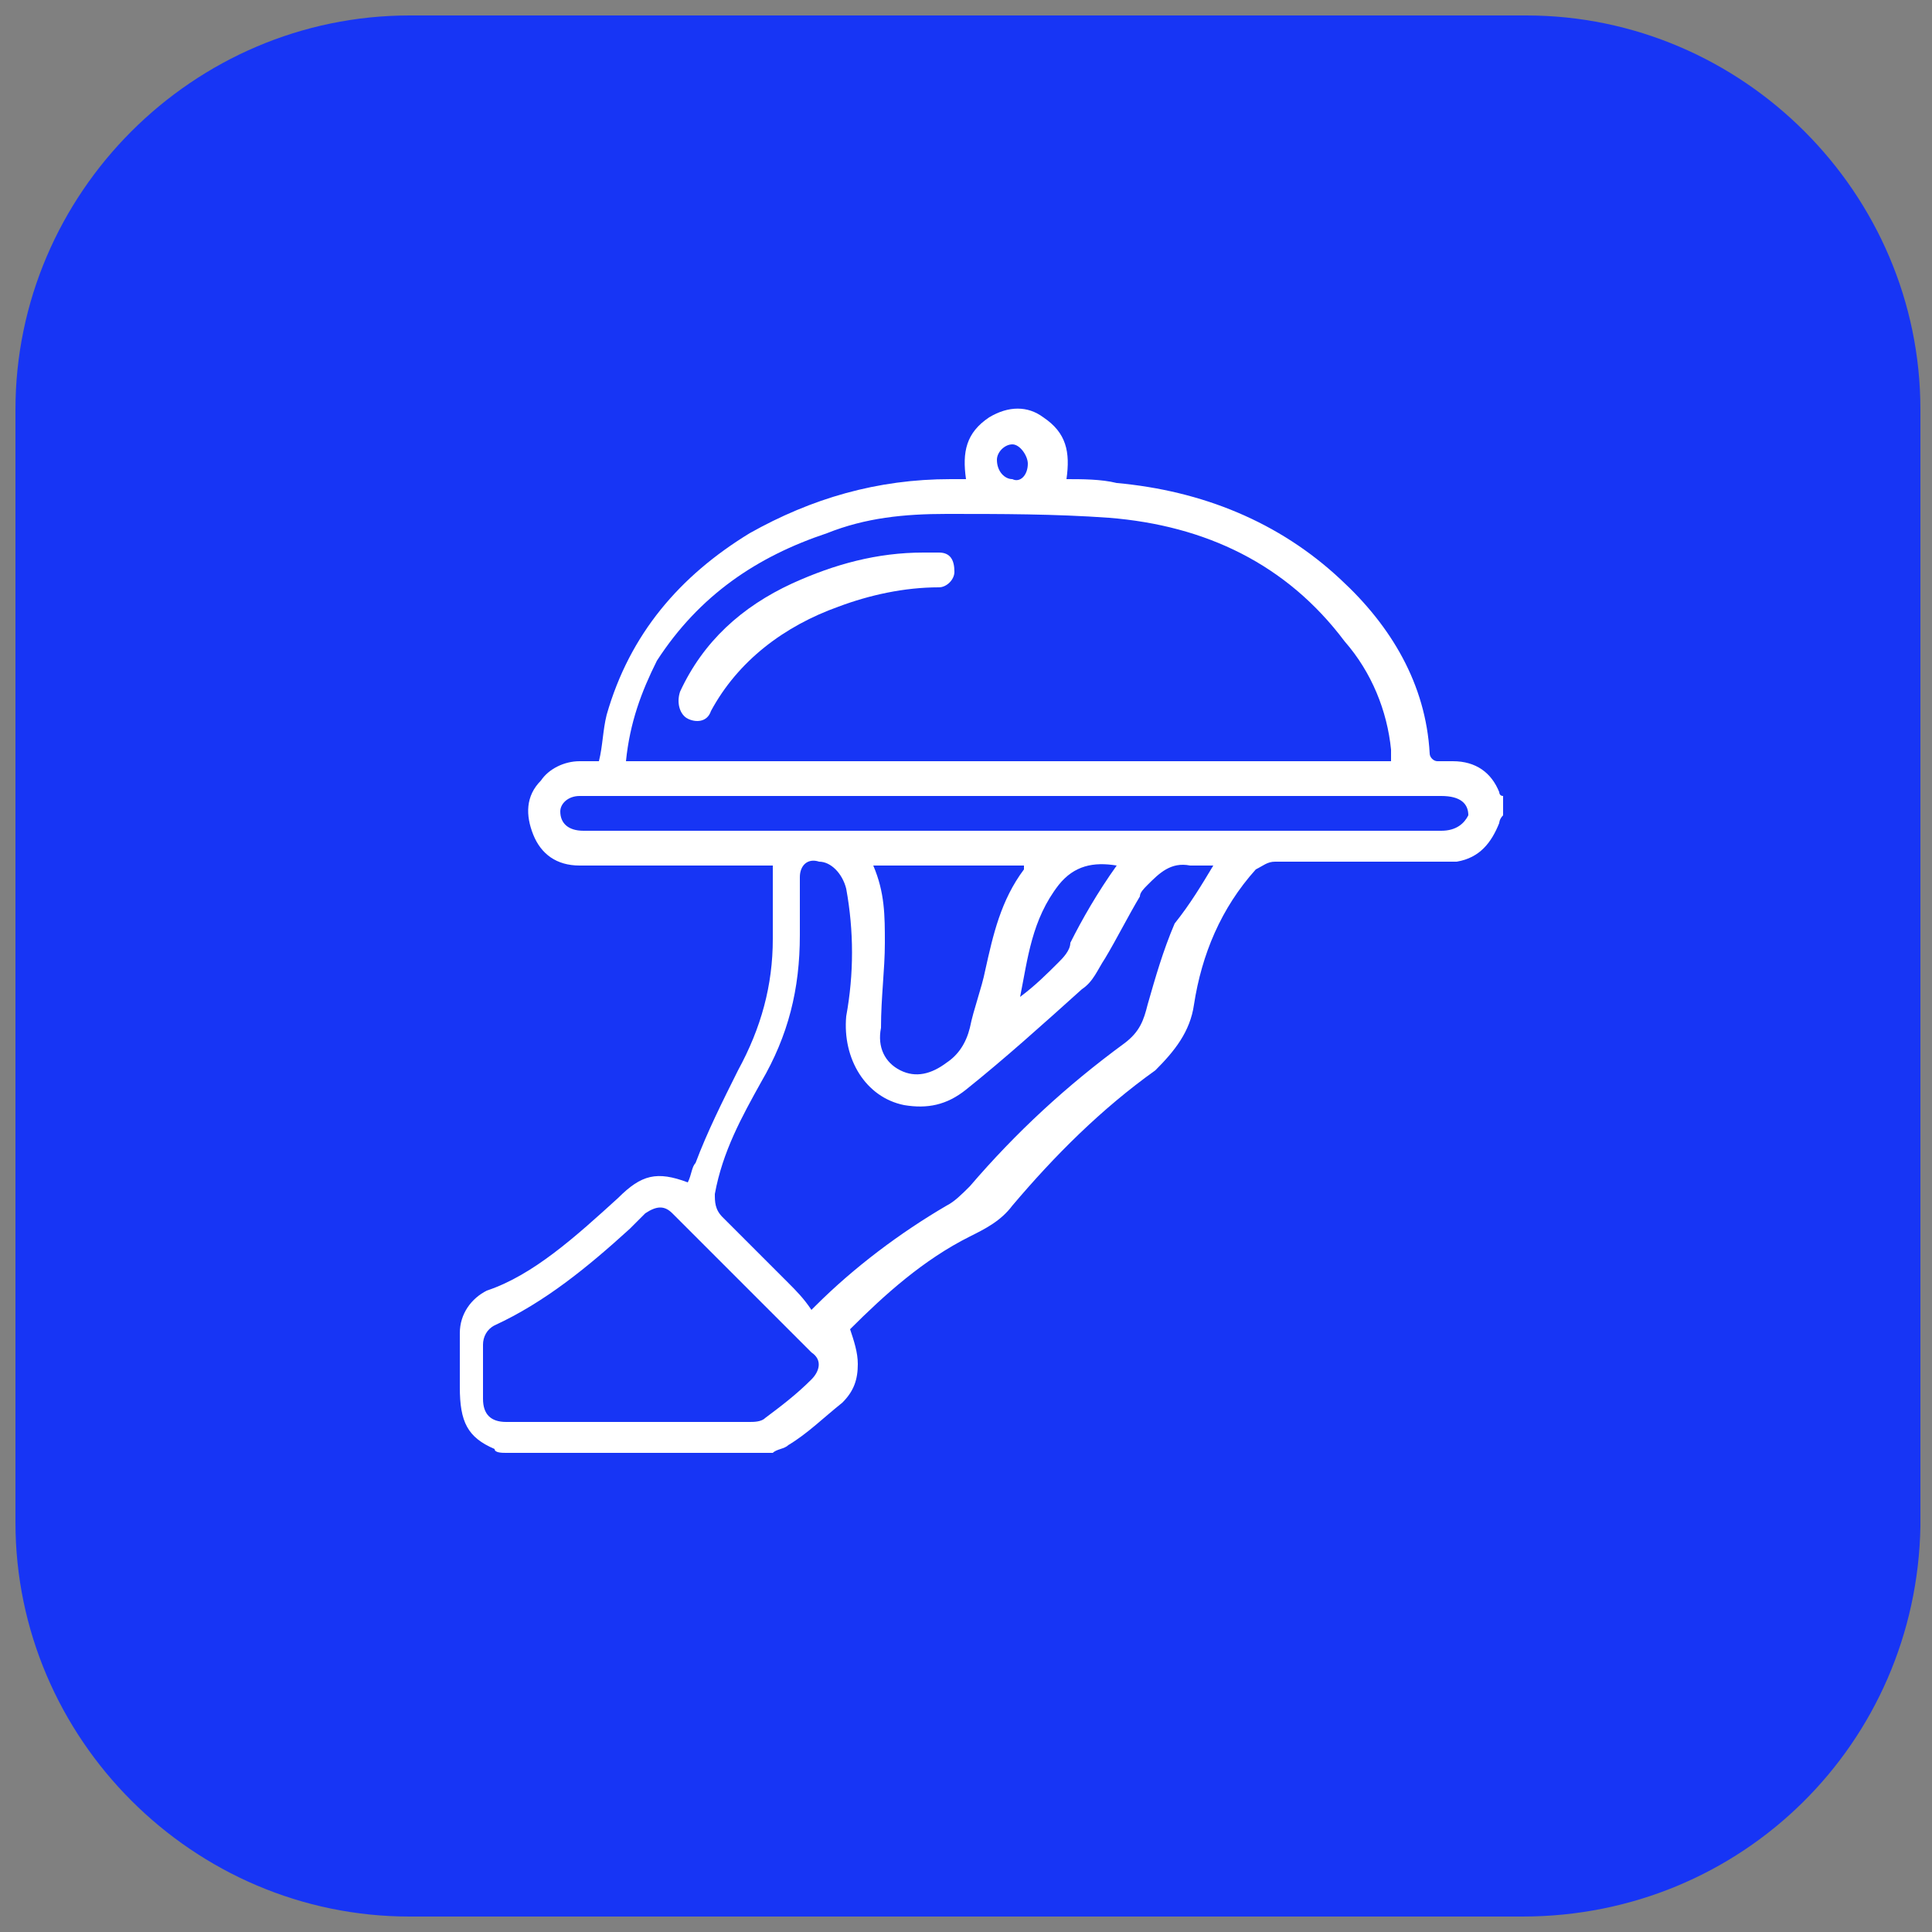 <?xml version="1.0" encoding="UTF-8"?> <svg xmlns="http://www.w3.org/2000/svg" xmlns:xlink="http://www.w3.org/1999/xlink" version="1.1" id="Слой_1" x="0px" y="0px" viewBox="0 0 50 50" style="enable-background:new 0 0 50 50;" xml:space="preserve"><rect x="0" y="0" width="50" height="50" fill="#808080" stroke="none"/> <style type="text/css"> .st0{fill:#1735F5;} .st1{fill:#FFFFFF;} </style> <g> <path class="st0" d="M39.4,49.6H10.6c-5.6,0-10.2-4.6-10.2-10.2V10.6c0-5.6,4.6-10.2,10.2-10.2h28.9c5.6,0,10.2,4.6,10.2,10.2v28.9 C49.6,45.1,45.1,49.6,39.4,49.6z"></path> <g> <path class="st1" d="M38.8,21.3c-0.2,0.5-0.5,0.9-1.1,1c-0.1,0-0.3,0-0.4,0c-1.4,0-2.9,0-4.3,0c-0.2,0-0.3,0.1-0.5,0.2 c-0.9,1-1.4,2.2-1.6,3.5c-0.1,0.7-0.5,1.2-1,1.7c-1.4,1-2.6,2.2-3.7,3.5c-0.3,0.4-0.7,0.6-1.1,0.8c-1.2,0.6-2.2,1.5-3.1,2.4 c0.1,0.3,0.2,0.6,0.2,0.9c0,0.4-0.1,0.7-0.4,1c-0.5,0.4-0.9,0.8-1.4,1.1c-0.1,0.1-0.3,0.1-0.4,0.2c0,0-0.2,0-0.2,0 c-2.2,0-4.5,0-6.7,0c-0.1,0-0.3,0-0.3-0.1c-0.7-0.3-0.9-0.7-0.9-1.6c0-0.4,0-0.7,0-1.1c0-0.1,0-0.2,0-0.3c0-0.5,0.3-0.9,0.7-1.1 C13.8,33,14.9,32,16,31c0.6-0.6,1-0.7,1.8-0.4c0.1-0.2,0.1-0.4,0.2-0.5c0.3-0.8,0.7-1.6,1.1-2.4c0.6-1.1,0.9-2.2,0.9-3.4 c0-0.6,0-1.2,0-1.9c-0.1,0-0.2,0-0.3,0c-1.6,0-3.1,0-4.7,0c-0.6,0-1-0.3-1.2-0.8c-0.2-0.5-0.2-1,0.2-1.4c0.2-0.3,0.6-0.5,1-0.5 c0.2,0,0.3,0,0.5,0c0.1-0.4,0.1-0.8,0.2-1.2c0.6-2.1,1.9-3.6,3.7-4.7c1.6-0.9,3.3-1.4,5.2-1.4c0.1,0,0.2,0,0.3,0c0,0,0,0,0.1,0 c-0.1-0.7,0-1.2,0.6-1.6c0.5-0.3,1-0.3,1.4,0c0.6,0.4,0.7,0.9,0.6,1.6c0.4,0,0.9,0,1.3,0.1c2.2,0.2,4.2,1,5.8,2.5 c1.3,1.2,2.2,2.7,2.3,4.5c0,0.1,0.1,0.2,0.2,0.2c0.1,0,0.2,0,0.4,0c0.6,0,1,0.3,1.2,0.8c0,0,0,0.1,0.1,0.1c0,0,0,0.2,0,0.3 c0,0.1,0,0.1,0,0.2C38.8,21.2,38.8,21.3,38.8,21.3z M16.2,19.7c6.6,0,13.2,0,19.8,0c0-0.1,0-0.2,0-0.3c-0.1-1-0.5-2-1.2-2.8 c-1.5-2-3.6-3-6.1-3.2c-1.4-0.1-2.8-0.1-4.2-0.1c-1.1,0-2.1,0.1-3.1,0.5c-1.8,0.6-3.3,1.6-4.4,3.3C16.6,17.9,16.3,18.7,16.2,19.7z M31.4,22.4c-0.2,0-0.4,0-0.6,0c-0.5-0.1-0.8,0.2-1.1,0.5c-0.1,0.1-0.2,0.2-0.2,0.3c-0.3,0.5-0.6,1.1-0.9,1.6 c-0.2,0.3-0.3,0.6-0.6,0.8c-1,0.9-2,1.8-3,2.6c-0.5,0.4-1,0.5-1.6,0.4c-1-0.2-1.6-1.2-1.5-2.3c0.2-1.1,0.2-2.2,0-3.3 c-0.1-0.4-0.4-0.7-0.7-0.7c-0.3-0.1-0.5,0.1-0.5,0.4c0,0.5,0,1,0,1.5c0,1.4-0.3,2.6-1,3.8c-0.5,0.9-1,1.8-1.2,2.9 c0,0.2,0,0.4,0.2,0.6c0.6,0.6,1.2,1.2,1.7,1.7c0.2,0.2,0.4,0.4,0.6,0.7c0.1-0.1,0.1-0.1,0.1-0.1c1-1,2.2-1.9,3.4-2.6 c0.2-0.1,0.4-0.3,0.6-0.5c1.2-1.4,2.5-2.6,4-3.7c0.4-0.3,0.5-0.6,0.6-1c0.2-0.7,0.4-1.4,0.7-2.1C30.8,23.4,31.1,22.9,31.4,22.4z M16.3,36.8c1,0,2.1,0,3.1,0c0.1,0,0.3,0,0.4-0.1c0.4-0.3,0.8-0.6,1.2-1c0.2-0.2,0.3-0.5,0-0.7c-1.2-1.2-2.4-2.4-3.6-3.6 c-0.2-0.2-0.4-0.2-0.7,0c-0.1,0.1-0.3,0.3-0.4,0.4c-1.1,1-2.2,1.9-3.5,2.5c-0.2,0.1-0.3,0.3-0.3,0.5c0,0.5,0,0.9,0,1.4 c0,0.4,0.2,0.6,0.6,0.6C14.2,36.8,15.2,36.8,16.3,36.8z M26.2,20.6c-1.6,0-3.1,0-4.7,0c-2.2,0-4.3,0-6.5,0c-0.3,0-0.5,0.2-0.5,0.4 c0,0.3,0.2,0.5,0.6,0.5c0,0,0.1,0,0.1,0c7.4,0,14.8,0,22.1,0c0.4,0,0.6-0.2,0.7-0.4c0-0.3-0.2-0.5-0.7-0.5 C33.5,20.6,29.8,20.6,26.2,20.6z M22.6,22.4c0.3,0.7,0.3,1.3,0.3,2c0,0.7-0.1,1.4-0.1,2.2c-0.1,0.5,0.1,0.9,0.5,1.1 c0.4,0.2,0.8,0.1,1.2-0.2c0.3-0.2,0.5-0.5,0.6-0.9c0.1-0.5,0.3-1,0.4-1.5c0.2-0.9,0.4-1.8,1-2.6c0,0,0,0,0-0.1 C25.3,22.4,24,22.4,22.6,22.4z M28.9,22.4c-0.6-0.1-1.1,0-1.5,0.5c-0.7,0.9-0.8,1.9-1,2.9c0.4-0.3,0.7-0.6,1-0.9 c0.1-0.1,0.3-0.3,0.3-0.5C28,23.8,28.4,23.1,28.9,22.4z M26.6,12c0-0.2-0.2-0.5-0.4-0.5c-0.2,0-0.4,0.2-0.4,0.4 c0,0.3,0.2,0.5,0.4,0.5C26.4,12.5,26.6,12.3,26.6,12z"></path> <path class="st1" d="M23.9,14.3c0.1,0,0.3,0,0.4,0c0.3,0,0.4,0.2,0.4,0.5c0,0.2-0.2,0.4-0.4,0.4c-0.9,0-1.8,0.2-2.6,0.5 c-1.4,0.5-2.6,1.4-3.3,2.7c-0.1,0.3-0.4,0.3-0.6,0.2c-0.2-0.1-0.3-0.4-0.2-0.7c0.6-1.3,1.6-2.2,2.9-2.8 C21.6,14.6,22.7,14.3,23.9,14.3z"></path> </g> </g> </svg> 